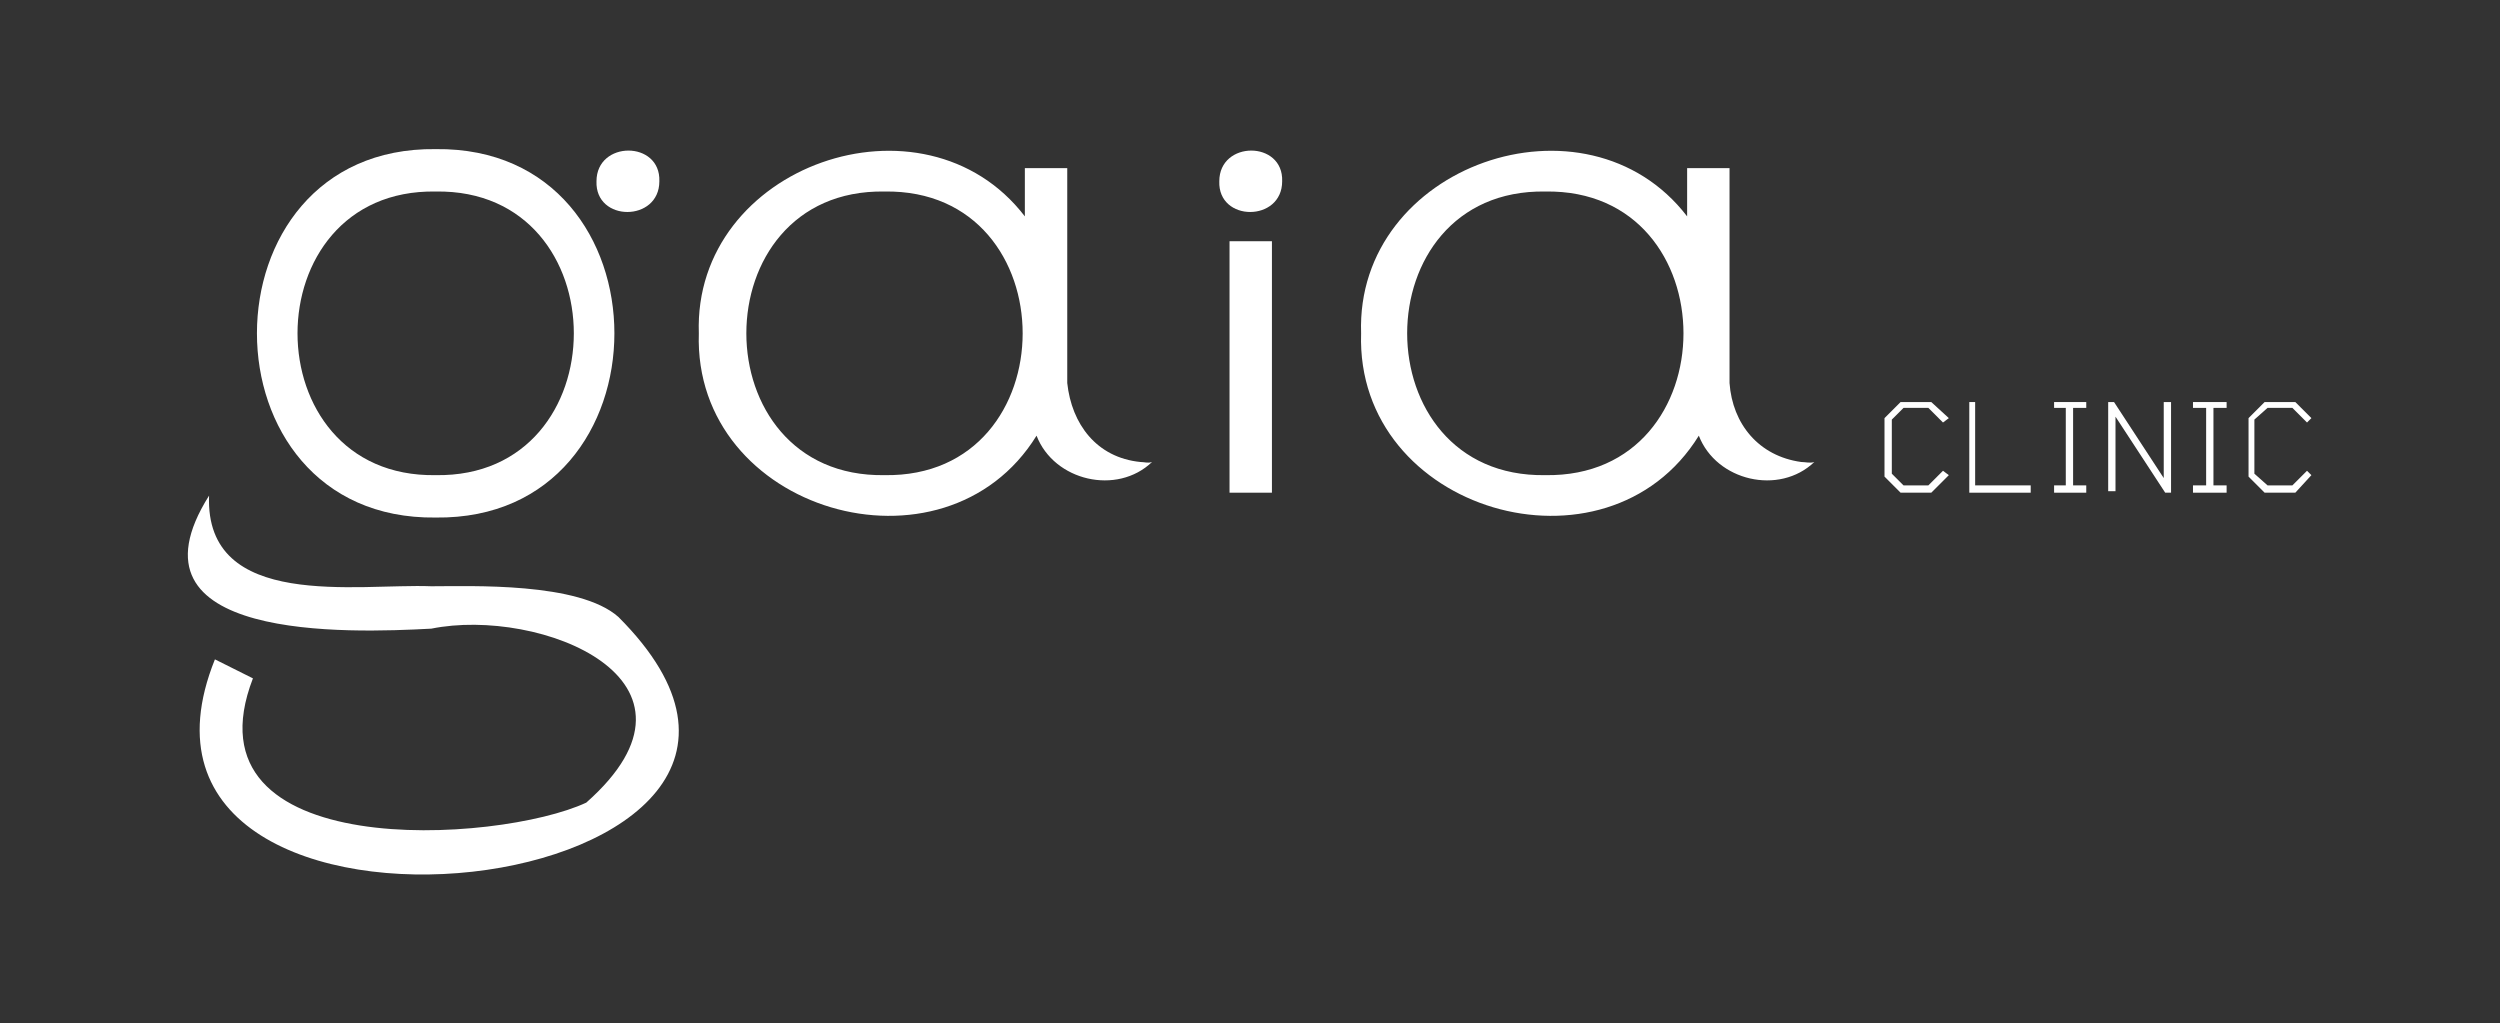 <?xml version="1.0" encoding="utf-8"?>
<!-- Generator: Adobe Illustrator 27.2.0, SVG Export Plug-In . SVG Version: 6.00 Build 0)  -->
<svg version="1.1" id="katman_1" xmlns="http://www.w3.org/2000/svg" xmlns:xlink="http://www.w3.org/1999/xlink" x="0px" y="0px"
	 viewBox="0 0 171 70" style="enable-background:new 0 0 171 70;" xml:space="preserve">
<rect x="0" y="0" width="171" height="70" fill="#333333" stroke="none"/>
<style type="text/css">
	.st0{fill:#FFFFFF;}
</style>
<g>
	<g>
		<g>
			<rect x="84.1" y="16.5" class="st0" width="2.9" height="17.2"/>
		</g>
		<g>
			<path class="st0" d="M29.8,35.4c-16.3,0.2-16.3-25.4,0-25.2C46.1,10,46.1,35.6,29.8,35.4z M29.8,13.1c-12.6-0.2-12.6,19.6,0,19.4
				C42.4,32.7,42.4,12.9,29.8,13.1z"/>
		</g>
		<path class="st0" d="M45.1,12.4c0,2.8-4.4,2.8-4.3,0C40.8,9.6,45.2,9.6,45.1,12.4z"/>
		<path class="st0" d="M87.7,12.4c0,2.8-4.4,2.8-4.3,0C83.4,9.6,87.8,9.6,87.7,12.4z"/>
		<path class="st0" d="M42.3,42.2c-2.7-2.4-10.1-2.1-12.8-2.1l0,1.4v-1.4c-5-0.2-15.5,1.7-15.2-6.2c-6.3,10,9.6,9.4,15.2,9.1v0
			c7.4-1.5,20.1,3.5,10.6,11.9c-6,2.8-27.7,4.2-22.8-8.5l-2.6-1.3C5.4,68.2,61.8,61.7,42.3,42.2z"/>
		<path class="st0" d="M78,31.6C75,31.3,73.3,29,73,26.2h0V11.5h-2.9v3.3c-6.9-9-22.7-3.5-22.3,8C47.4,35,64.6,40,70.9,29.8
			c1.2,3.1,5.5,4.1,7.9,1.8C78.5,31.7,78.3,31.6,78,31.6z M60.5,32.5c-12.6,0.2-12.6-19.6,0-19.4C73.1,12.9,73.1,32.7,60.5,32.5z"/>
		<path class="st0" d="M123.2,31.6c-2.9-0.4-4.7-2.6-4.9-5.4h0V11.5h-2.9v3.3c-6.9-9-22.7-3.5-22.3,8c-0.4,12.2,16.8,17.2,23.1,7
			c1.2,3.1,5.5,4.1,7.9,1.8C123.8,31.7,123.5,31.6,123.2,31.6z M105.7,32.5c-12.6,0.2-12.6-19.6,0-19.4
			C118.3,12.9,118.3,32.7,105.7,32.5z"/>
	</g>
	<g>
		<polygon class="st0" points="130,33.7 128.9,32.6 128.9,28.6 130,27.5 132.1,27.5 133.3,28.6 132.9,28.9 131.9,27.9 130.2,27.9 
			129.4,28.7 129.4,32.4 130.2,33.2 131.9,33.2 132.9,32.2 133.3,32.5 132.1,33.7 		"/>
		<polygon class="st0" points="134.7,33.7 134.7,27.5 135.1,27.5 135.1,33.2 138.9,33.2 138.9,33.7 		"/>
		<polygon class="st0" points="140.5,33.7 140.5,33.2 141.3,33.2 141.3,27.9 140.5,27.9 140.5,27.5 142.7,27.5 142.7,27.9 
			141.8,27.9 141.8,33.2 142.7,33.2 142.7,33.7 		"/>
		<polygon class="st0" points="150,33.7 150,33.2 150.9,33.2 150.9,27.9 150,27.9 150,27.5 152.3,27.5 152.3,27.9 151.4,27.9 
			151.4,33.2 152.3,33.2 152.3,33.7 		"/>
		<polygon class="st0" points="154.9,33.7 153.8,32.6 153.8,28.6 154.9,27.5 157,27.5 158.1,28.6 157.8,28.9 156.8,27.9 155.1,27.9 
			154.2,28.7 154.2,32.4 155.1,33.2 156.8,33.2 157.8,32.2 158.1,32.5 157,33.7 		"/>
		<polygon class="st0" points="144.2,33.6 144.7,33.6 144.7,28.5 148.1,33.7 148.5,33.7 148.5,27.5 148,27.5 148,32.7 144.6,27.5 
			144.2,27.5 		"/>
	</g>
</g>
</svg>
